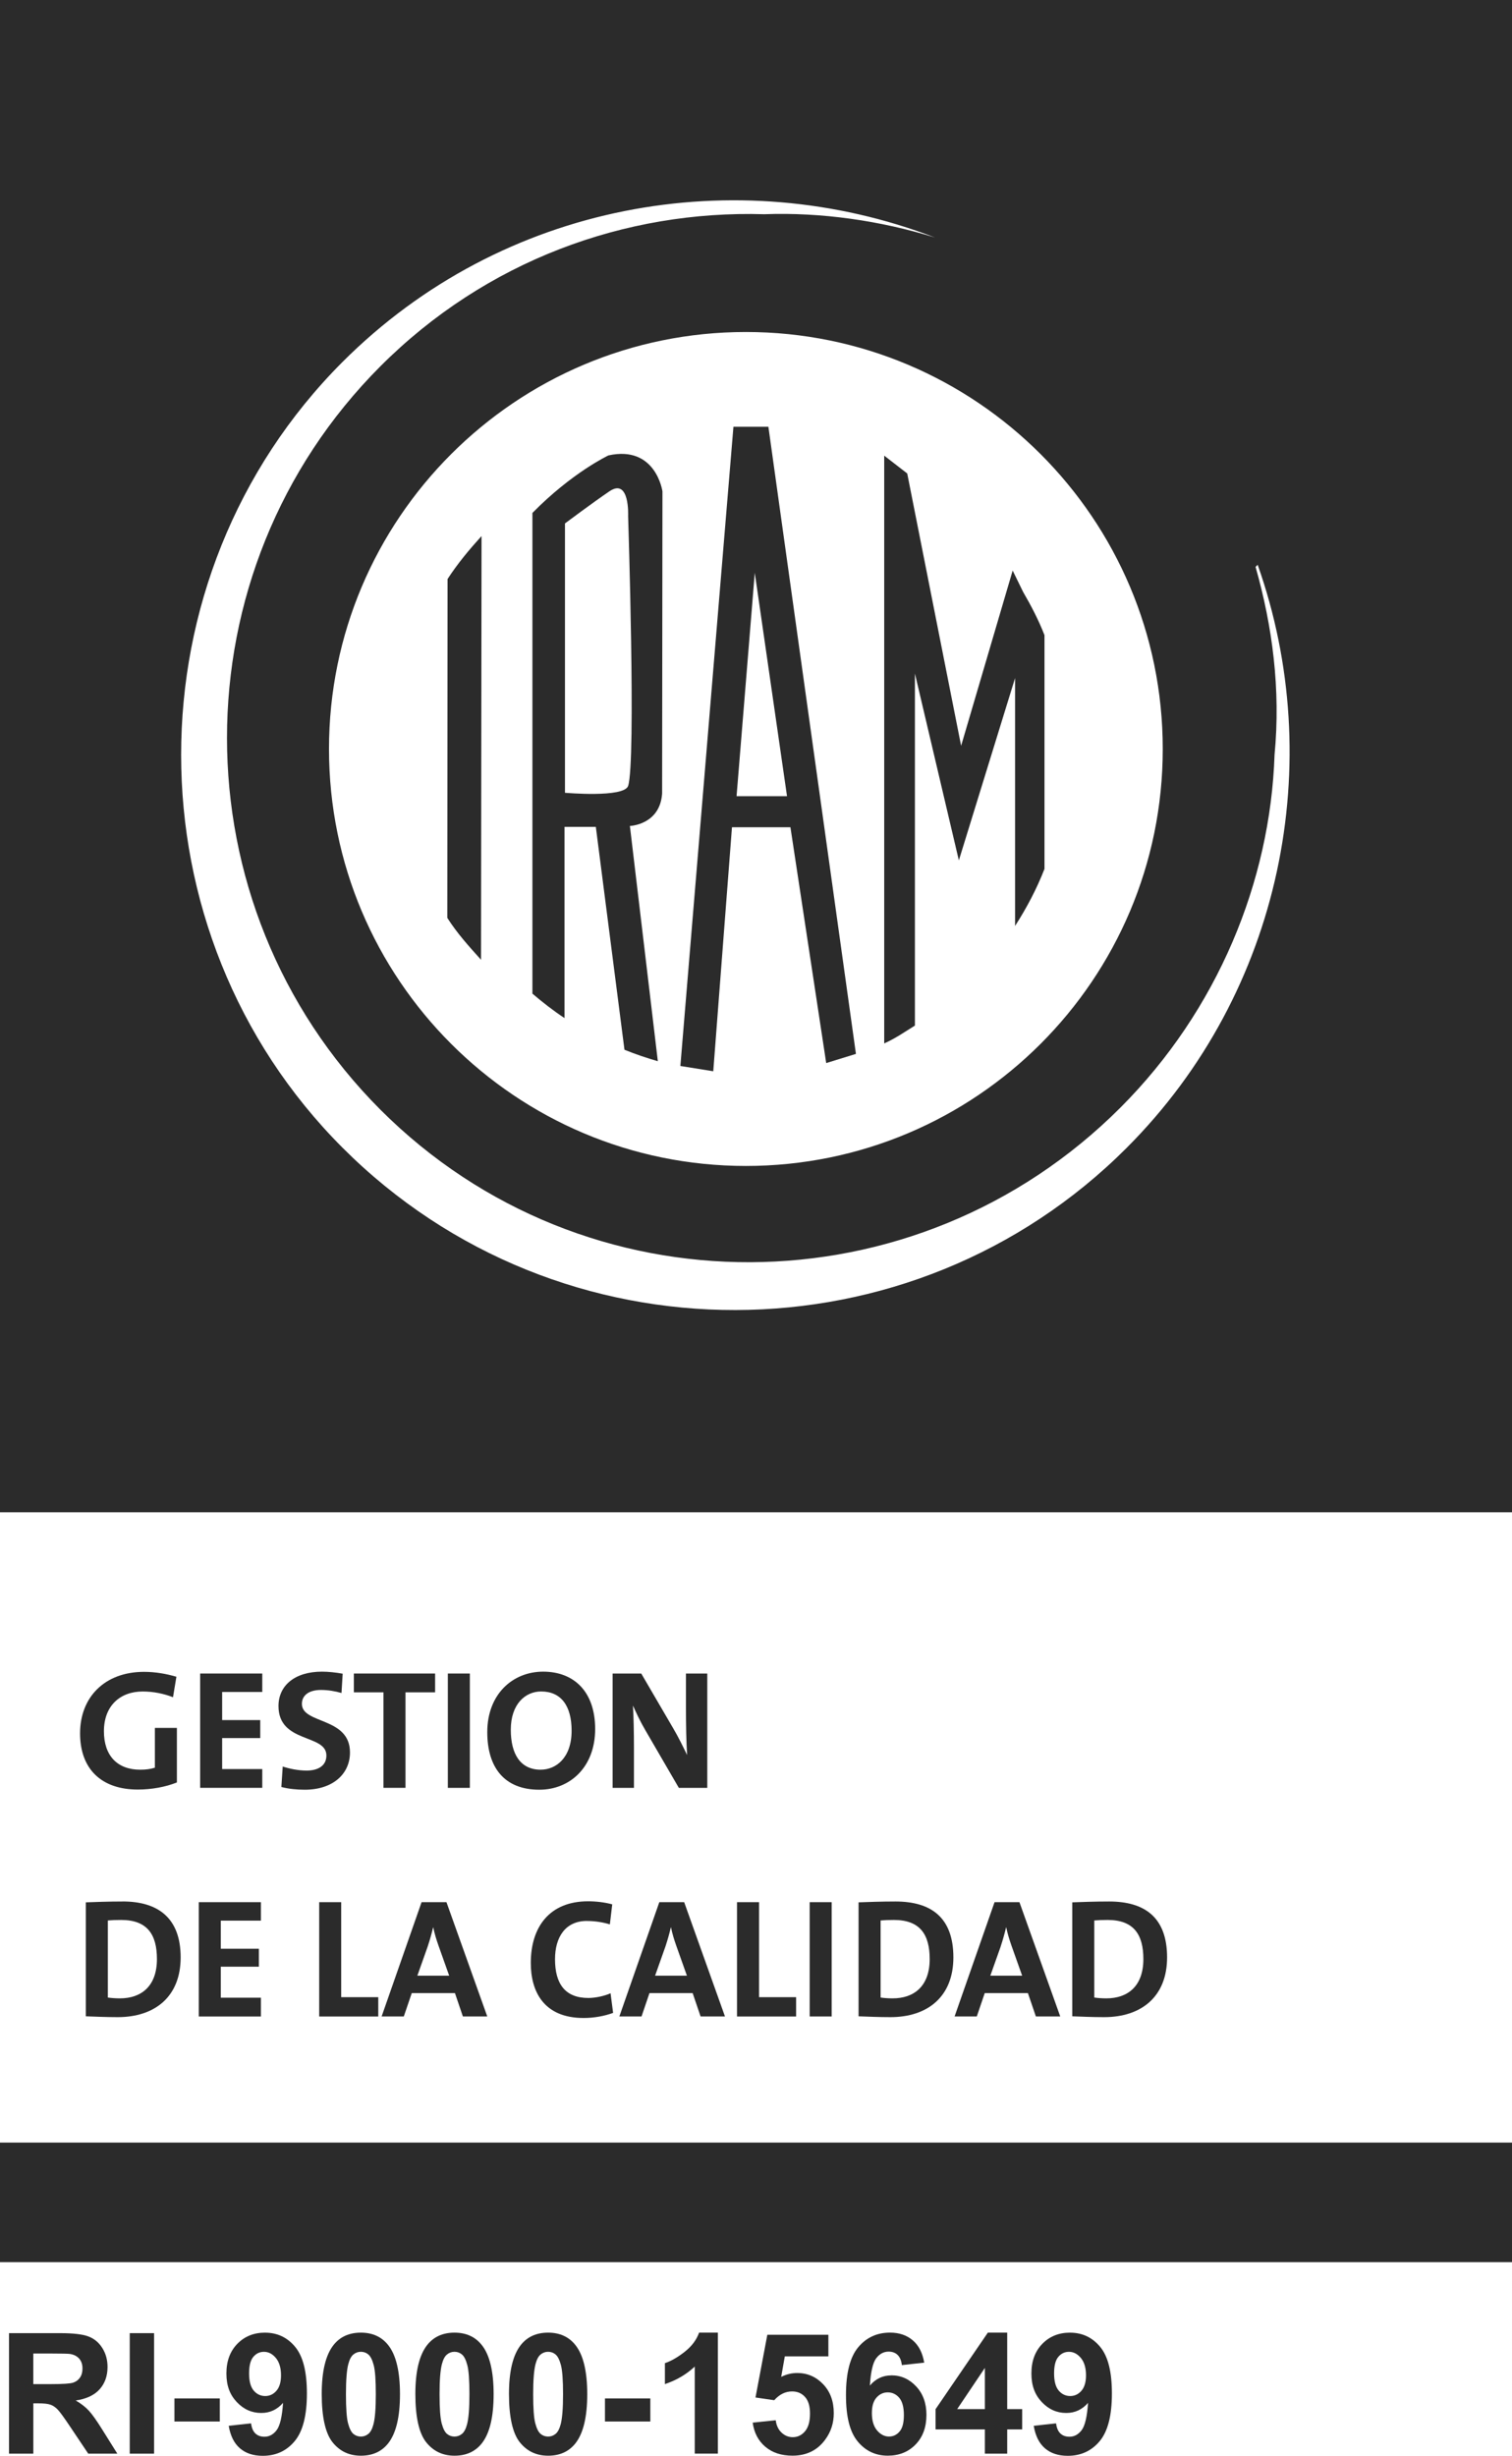 <?xml version="1.0" encoding="UTF-8"?>
<svg id="Capa_1" xmlns="http://www.w3.org/2000/svg" version="1.1" viewBox="0 0 540.6 877.88">
  <!-- Generator: Adobe Illustrator 29.4.0, SVG Export Plug-In . SVG Version: 2.1.0 Build 152)  -->
  <path d="M31.74,861.7c-1.22-1.31-2.78-2.52-4.66-3.61,3.78-.55,6.62-1.88,8.52-3.98,1.9-2.11,2.85-4.78,2.85-8.01,0-2.55-.63-4.81-1.88-6.79s-2.92-3.35-5.01-4.13c-2.09-.77-5.43-1.16-10.04-1.16H3.22v43.08h8.7v-17.99h1.76c2,0,3.46.16,4.38.49.92.32,1.79.92,2.62,1.79.82.87,2.35,2.98,4.58,6.33l6.29,9.38h10.4l-5.26-8.4c-2.08-3.35-3.73-5.68-4.95-7ZM18.35,852.24h-6.44v-10.93h6.79c3.53,0,5.64.05,6.35.15,1.41.23,2.5.8,3.28,1.69.77.89,1.16,2.06,1.16,3.51,0,1.29-.29,2.37-.88,3.23-.59.86-1.4,1.47-2.44,1.82s-3.64.53-7.82.53Z" style="fill: #2b2b2b;"/>
  <rect x="46.39" y="834.02" width="8.7" height="43.08" style="fill: #2b2b2b;"/>
  <rect x="62.37" y="857.35" width="16.22" height="8.26" style="fill: #2b2b2b;"/>
  <path d="M94.76,833.84c-4.02,0-7.32,1.34-9.92,4.01-2.6,2.67-3.89,6.2-3.89,10.57s1.23,7.6,3.69,10.21c2.46,2.62,5.38,3.92,8.77,3.92,3.12,0,5.71-1.21,7.79-3.61-.33,4.94-1.1,8.19-2.29,9.76-1.2,1.57-2.65,2.35-4.35,2.35-1.35,0-2.44-.39-3.26-1.18-.82-.78-1.33-1.99-1.53-3.61l-7.99.88c.59,3.57,1.92,6.24,4,8.04s4.8,2.69,8.17,2.69c4.68,0,8.48-1.74,11.4-5.23,2.92-3.49,4.38-9.17,4.38-17.04s-1.4-13.3-4.2-16.68c-2.8-3.38-6.39-5.07-10.75-5.07ZM98.83,854.62c-1.09,1.25-2.42,1.88-4.01,1.88s-3.02-.65-4.11-1.95c-1.1-1.3-1.65-3.34-1.65-6.13s.5-4.72,1.51-5.92,2.28-1.81,3.81-1.81c1.61,0,3.02.74,4.25,2.2,1.22,1.47,1.84,3.54,1.84,6.2,0,2.43-.54,4.27-1.63,5.52Z" style="fill: #2b2b2b;"/>
  <path d="M129.02,833.84c-4.17,0-7.43,1.47-9.76,4.41-2.82,3.57-4.23,9.4-4.23,17.51s1.28,14.01,3.85,17.24,5.95,4.83,10.14,4.83,7.42-1.47,9.76-4.41c2.82-3.57,4.23-9.42,4.23-17.57s-1.4-14.02-4.2-17.54c-2.35-2.98-5.61-4.47-9.79-4.47ZM133.52,866.61c-.43,1.65-1.04,2.79-1.82,3.42-.78.64-1.67.96-2.67.96s-1.89-.31-2.66-.94c-.77-.63-1.42-1.89-1.92-3.78-.51-1.89-.76-5.36-.76-10.42s.28-8.65.85-10.79c.43-1.65,1.04-2.79,1.82-3.42.78-.64,1.67-.96,2.67-.96s1.89.32,2.66.96c.77.64,1.42,1.9,1.92,3.79.51,1.89.76,5.36.76,10.42s-.28,8.64-.85,10.76Z" style="fill: #2b2b2b;"/>
  <path d="M162.5,833.84c-4.17,0-7.43,1.47-9.76,4.41-2.82,3.57-4.23,9.4-4.23,17.51s1.28,14.01,3.85,17.24,5.95,4.83,10.14,4.83,7.42-1.47,9.76-4.41c2.82-3.57,4.23-9.42,4.23-17.57s-1.4-14.02-4.2-17.54c-2.35-2.98-5.61-4.47-9.79-4.47ZM166.99,866.61c-.43,1.65-1.04,2.79-1.82,3.42-.78.64-1.67.96-2.67.96s-1.89-.31-2.66-.94c-.77-.63-1.42-1.89-1.92-3.78-.51-1.89-.76-5.36-.76-10.42s.28-8.65.85-10.79c.43-1.65,1.04-2.79,1.82-3.42.78-.64,1.67-.96,2.67-.96s1.89.32,2.66.96c.77.64,1.42,1.9,1.92,3.79.51,1.89.76,5.36.76,10.42s-.28,8.64-.85,10.76Z" style="fill: #2b2b2b;"/>
  <path d="M195.97,833.84c-4.17,0-7.43,1.47-9.76,4.41-2.82,3.57-4.23,9.4-4.23,17.51s1.28,14.01,3.85,17.24,5.95,4.83,10.14,4.83,7.42-1.47,9.76-4.41c2.82-3.57,4.23-9.42,4.23-17.57s-1.4-14.02-4.2-17.54c-2.35-2.98-5.61-4.47-9.79-4.47ZM200.46,866.61c-.43,1.65-1.04,2.79-1.82,3.42-.78.64-1.67.96-2.67.96s-1.89-.31-2.66-.94c-.77-.63-1.42-1.89-1.92-3.78-.51-1.89-.76-5.36-.76-10.42s.28-8.65.85-10.79c.43-1.65,1.04-2.79,1.82-3.42.78-.64,1.67-.96,2.67-.96s1.89.32,2.66.96c.77.64,1.42,1.9,1.92,3.79.51,1.89.76,5.36.76,10.42s-.28,8.64-.85,10.76Z" style="fill: #2b2b2b;"/>
  <rect x="216.3" y="857.35" width="16.22" height="8.26" style="fill: #2b2b2b;"/>
  <path d="M244.75,840.73c-2.53,1.97-4.87,3.31-7.02,4.01v7.49c4.09-1.35,7.65-3.44,10.67-6.26v31.12h8.26v-43.26h-6.7c-.94,2.62-2.67,4.92-5.2,6.89Z" style="fill: #2b2b2b;"/>
  <path d="M284.95,848.27c-1.92,0-3.8.46-5.64,1.38l1.29-7.32h15.58v-7.73h-21.83l-4.23,22.42,6.7.97c1.88-2.1,4.01-3.14,6.38-3.14,1.9,0,3.44.66,4.63,1.98s1.78,3.31,1.78,5.95c0,2.82-.6,4.93-1.79,6.33s-2.65,2.1-4.38,2.1c-1.51,0-2.84-.54-4-1.63-1.16-1.09-1.85-2.56-2.09-4.42l-8.23.85c.49,3.61,1.99,6.48,4.5,8.61,2.51,2.14,5.75,3.2,9.73,3.2,4.98,0,8.87-1.9,11.67-5.7,2.06-2.78,3.09-5.95,3.09-9.49,0-4.25-1.27-7.71-3.82-10.37-2.55-2.66-5.65-4-9.32-4Z" style="fill: #2b2b2b;"/>
  <path d="M318.69,849.12c-3.06,0-5.61,1.21-7.67,3.64.31-4.96,1.07-8.22,2.28-9.79s2.68-2.35,4.42-2.35c1.31,0,2.38.39,3.2,1.18.82.78,1.33,2,1.53,3.64l7.99-.88c-.59-3.49-1.95-6.15-4.1-7.98-2.14-1.83-4.85-2.75-8.12-2.75-4.66,0-8.45,1.74-11.37,5.23-2.92,3.49-4.38,9.18-4.38,17.07s1.4,13.24,4.2,16.62c2.8,3.38,6.38,5.07,10.73,5.07,4.06,0,7.38-1.33,9.96-4,2.59-2.66,3.88-6.2,3.88-10.61,0-4.15-1.23-7.54-3.69-10.17-2.46-2.62-5.41-3.94-8.86-3.94ZM321.63,869.19c-1.02,1.2-2.29,1.79-3.82,1.79s-3-.73-4.23-2.19c-1.23-1.46-1.85-3.53-1.85-6.22,0-2.43.55-4.27,1.65-5.51,1.1-1.24,2.44-1.87,4.03-1.87s3.02.65,4.11,1.95c1.1,1.3,1.65,3.36,1.65,6.16s-.51,4.68-1.53,5.88Z" style="fill: #2b2b2b;"/>
  <path d="M360.13,833.84h-6.94l-18.69,27.36v7.23h17.63v8.67h7.99v-8.67h5.35v-7.26h-5.35v-27.33ZM352.13,861.17h-9.9l9.9-14.72v14.72Z" style="fill: #2b2b2b;"/>
  <path d="M382.58,833.84c-4.02,0-7.32,1.34-9.92,4.01-2.6,2.67-3.89,6.2-3.89,10.57s1.23,7.6,3.69,10.21c2.46,2.62,5.38,3.92,8.77,3.92,3.12,0,5.71-1.21,7.79-3.61-.33,4.94-1.1,8.19-2.29,9.76-1.2,1.57-2.65,2.35-4.35,2.35-1.35,0-2.44-.39-3.26-1.18-.82-.78-1.33-1.99-1.53-3.61l-7.99.88c.59,3.57,1.92,6.24,4,8.04s4.8,2.69,8.17,2.69c4.68,0,8.48-1.74,11.4-5.23,2.92-3.49,4.38-9.17,4.38-17.04s-1.4-13.3-4.2-16.68c-2.8-3.38-6.39-5.07-10.75-5.07ZM386.65,854.62c-1.09,1.25-2.42,1.88-4.01,1.88s-3.02-.65-4.11-1.95c-1.1-1.3-1.65-3.34-1.65-6.13s.5-4.72,1.51-5.92,2.28-1.81,3.81-1.81c1.61,0,3.02.74,4.25,2.2,1.22,1.47,1.84,3.54,1.84,6.2,0,2.43-.54,4.27-1.63,5.52Z" style="fill: #2b2b2b;"/>
  <rect x="0" y="765.9" width="540.6" height="42.75" style="fill: #2b2b2b;"/>
  <path d="M0,0v540.59h540.6V0H0ZM415.73,267.74c0,82.3-66.74,149.05-149.05,149.05s-149.05-66.75-149.05-149.05,66.76-149.06,149.05-149.06,149.05,66.75,149.05,149.06ZM402.89,410.26c-76.89,77.02-202.78,77.73-280.43,0-76.92-77.01-76.93-203.84-.04-280.83,57.34-57.38,141.02-71.73,211.89-44.52-19.59-6.05-40.72-9.09-61.04-8.33-49.77-1.49-99.57,16.61-137.27,54.36-73.13,73.23-73.11,192.48,0,265.73,73.17,73.21,191.49,72.46,264.64-.78,34.69-34.74,53.55-80.76,55.06-126.04,2.25-23.42-.77-46.04-6.79-67.21l.76-.74c24.86,70.2,9.05,152.48-46.78,208.35Z" style="fill: #2b2b2b;"/>
  <path d="M243.26,381.05l11.76,1.89,6.69-87.23h20.9l12.79,84.3,10.63-3.28-31.3-224.18h-12.5l-18.97,228.49ZM269.86,204.74l11.53,79.88h-18.04l6.51-79.88Z" style="fill: #2b2b2b;"/>
  <path d="M159.93,328.12c3.6,5.63,7.61,10.01,12.06,14.97l.18-151.47c-4.47,4.94-8.5,9.76-12.15,15.36l-.09,121.13Z" style="fill: #2b2b2b;"/>
  <path d="M217.55,162.79s-12.96,6.08-27.19,20.57v171.83c3.64,3.11,7.45,6.08,11.48,8.74v-68.36h11.19l10.24,79.68c3.85,1.57,7.89,2.93,11.93,4.1l-9.99-84.1s10.7-.36,11.52-11.53l.12-108.07s-2.32-16.57-19.29-12.86ZM224.58,280.94c-1.47,4.33-22.58,2.45-22.58,2.45v-96.28s10.04-7.52,15.89-11.48c7.33-4.97,6.69,8.82,6.69,8.82,0,0,2.85,87.89,0,96.49Z" style="fill: #2b2b2b;"/>
  <path d="M327.12,240.76l15.71,66.79,20.1-65.16v88.61c4.12-6.42,7.7-13.18,10.51-20.38v-83.58c-2.1-5.39-4.75-10.49-7.63-15.43l-3.74-7.66-18.43,62.65-19.27-97.35-8.23-6.37v210.11c4.17-1.88,7.11-3.99,10.98-6.38v-125.85Z" style="fill: #2b2b2b;"/>
  <path d="M51.03,604.65c3.81,0,7.57.78,10.83,2.05l1.21-7.32c-3.51-1.03-7.5-1.75-11.56-1.75-14.17,0-22.88,9.14-22.88,21.97s7.69,20.1,20.64,20.1c4.9,0,9.93-.91,13.98-2.54v-19.5h-7.87v14.23c-1.57.49-3.27.72-5.21.72-8.29,0-13.01-5.08-13.01-13.74,0-9.14,5.81-14.22,13.86-14.22Z" style="fill: #2b2b2b;"/>
  <polygon points="93.77 604.82 93.77 598.23 71.56 598.23 71.56 639.09 93.77 639.09 93.77 632.38 79.43 632.38 79.43 621.3 93.05 621.3 93.05 614.87 79.43 614.87 79.43 604.82 93.77 604.82" style="fill: #2b2b2b;"/>
  <path d="M114.78,604.1c2.48,0,5.03.42,7.32,1.09l.42-6.9c-2.42-.43-5.08-.73-7.39-.73-9.81,0-15.56,5.02-15.56,12.29,0,13.44,17.13,9.87,17.13,17.68,0,3.75-3.09,5.39-7.08,5.39-2.97,0-6.23-.67-8.54-1.45l-.48,7.32c2.54.67,5.45.97,8.36.97,10.05,0,16.17-5.63,16.17-13.32,0-12.78-17.19-10.05-17.19-17.37,0-2.9,2.3-4.97,6.84-4.97Z" style="fill: #2b2b2b;"/>
  <polygon points="126.52 604.95 137.11 604.95 137.11 639.09 144.98 639.09 144.98 604.95 155.57 604.95 155.57 598.23 126.52 598.23 126.52 604.95" style="fill: #2b2b2b;"/>
  <rect x="160.12" y="598.23" width="7.87" height="40.87" style="fill: #2b2b2b;"/>
  <path d="M194.2,597.56c-10.96,0-19.98,8.11-19.98,21.62,0,12.65,6.12,20.58,18.59,20.58,11.08,0,19.98-8.17,19.98-21.68s-7.69-20.52-18.59-20.52ZM193.35,632.61c-7.32,0-10.72-5.62-10.72-14.29,0-9.2,5.21-13.68,10.84-13.68,7.03,0,10.9,4.97,10.9,14.04,0,9.81-5.69,13.92-11.02,13.92Z" style="fill: #2b2b2b;"/>
  <path d="M229.26,598.23h-10.23v40.87h7.63v-14.59c0-4.91-.12-11.32-.36-14.83,1.21,2.66,2.6,5.69,4.42,8.78l11.99,20.64h10.17v-40.87h-7.63v12.72c0,5.03.12,12.29.42,16.41-1.51-3.09-3.15-6.48-5.02-9.63l-11.38-19.5Z" style="fill: #2b2b2b;"/>
  <path d="M43.89,679.72c-5.03,0-9.99.18-13.2.3v40.74c3.45.12,7.14.3,11.38.3,13.32,0,22.52-7.32,22.52-21.37s-8.05-19.98-20.7-19.98ZM42.86,714.35c-1.57,0-3.21-.13-4.3-.3v-27.55c1.27-.12,2.97-.18,4.78-.18,9.32,0,12.77,5.2,12.77,13.98,0,9.69-5.57,14.05-13.26,14.05Z" style="fill: #2b2b2b;"/>
  <polygon points="71.07 720.83 93.29 720.83 93.29 714.11 78.94 714.11 78.94 703.03 92.56 703.03 92.56 696.61 78.94 696.61 78.94 686.56 93.29 686.56 93.29 679.96 71.07 679.96 71.07 720.83" style="fill: #2b2b2b;"/>
  <polygon points="121.99 679.96 114.12 679.96 114.12 720.83 135.25 720.83 135.25 713.92 121.99 713.92 121.99 679.96" style="fill: #2b2b2b;"/>
  <path d="M150.73,679.96l-14.29,40.86h7.93l2.85-8.35h15.44l2.84,8.35h8.72l-14.59-40.86h-8.9ZM149.22,706.24l3.69-10.41c.79-2.37,1.45-4.72,1.94-6.85h.06c.48,2.31,1.09,4.3,1.88,6.54l3.81,10.72h-11.38Z" style="fill: #2b2b2b;"/>
  <path d="M209.82,686.68c2.78,0,5.57.42,8.23,1.21l.85-7.15c-2.66-.73-5.75-1.09-8.66-1.09-13.68,0-20.46,9.08-20.46,22.04,0,10.17,4.6,19.67,18.89,19.67,3.82,0,7.51-.72,10.54-1.82l-.91-7.02c-2.12.97-5.45,1.69-7.93,1.69-8.23,0-11.93-4.96-11.93-13.86,0-7.93,3.75-13.68,11.38-13.68Z" style="fill: #2b2b2b;"/>
  <path d="M235.73,679.96l-14.29,40.86h7.93l2.84-8.35h15.44l2.84,8.35h8.72l-14.59-40.86h-8.9ZM234.22,706.24l3.69-10.41c.79-2.37,1.45-4.72,1.94-6.85h.06c.48,2.31,1.09,4.3,1.88,6.54l3.81,10.72h-11.38Z" style="fill: #2b2b2b;"/>
  <polygon points="263.51 679.96 263.51 720.83 284.64 720.83 284.64 713.92 271.39 713.92 271.39 679.96 263.51 679.96" style="fill: #2b2b2b;"/>
  <rect x="289.49" y="679.96" width="7.87" height="40.86" style="fill: #2b2b2b;"/>
  <path d="M340.87,699.7c0-14.35-8.05-19.98-20.7-19.98-5.03,0-9.99.18-13.2.3v40.74c3.45.12,7.14.3,11.38.3,13.32,0,22.52-7.32,22.52-21.37ZM319.14,714.35c-1.57,0-3.21-.13-4.29-.3v-27.55c1.27-.12,2.96-.18,4.78-.18,9.32,0,12.77,5.2,12.77,13.98,0,9.69-5.56,14.05-13.26,14.05Z" style="fill: #2b2b2b;"/>
  <path d="M367.52,712.47l2.85,8.35h8.71l-14.59-40.86h-8.9l-14.29,40.86h7.94l2.84-8.35h15.44ZM357.77,695.83c.78-2.37,1.45-4.72,1.94-6.85h.06c.49,2.31,1.09,4.3,1.88,6.54l3.81,10.72h-11.38l3.7-10.41Z" style="fill: #2b2b2b;"/>
  <path d="M417.28,699.7c0-14.35-8.05-19.98-20.7-19.98-5.02,0-9.99.18-13.2.3v40.74c3.45.12,7.14.3,11.38.3,13.32,0,22.52-7.32,22.52-21.37ZM395.54,714.35c-1.57,0-3.21-.13-4.29-.3v-27.55c1.27-.12,2.96-.18,4.78-.18,9.32,0,12.77,5.2,12.77,13.98,0,9.69-5.56,14.05-13.26,14.05Z" style="fill: #2b2b2b;"/>
</svg>